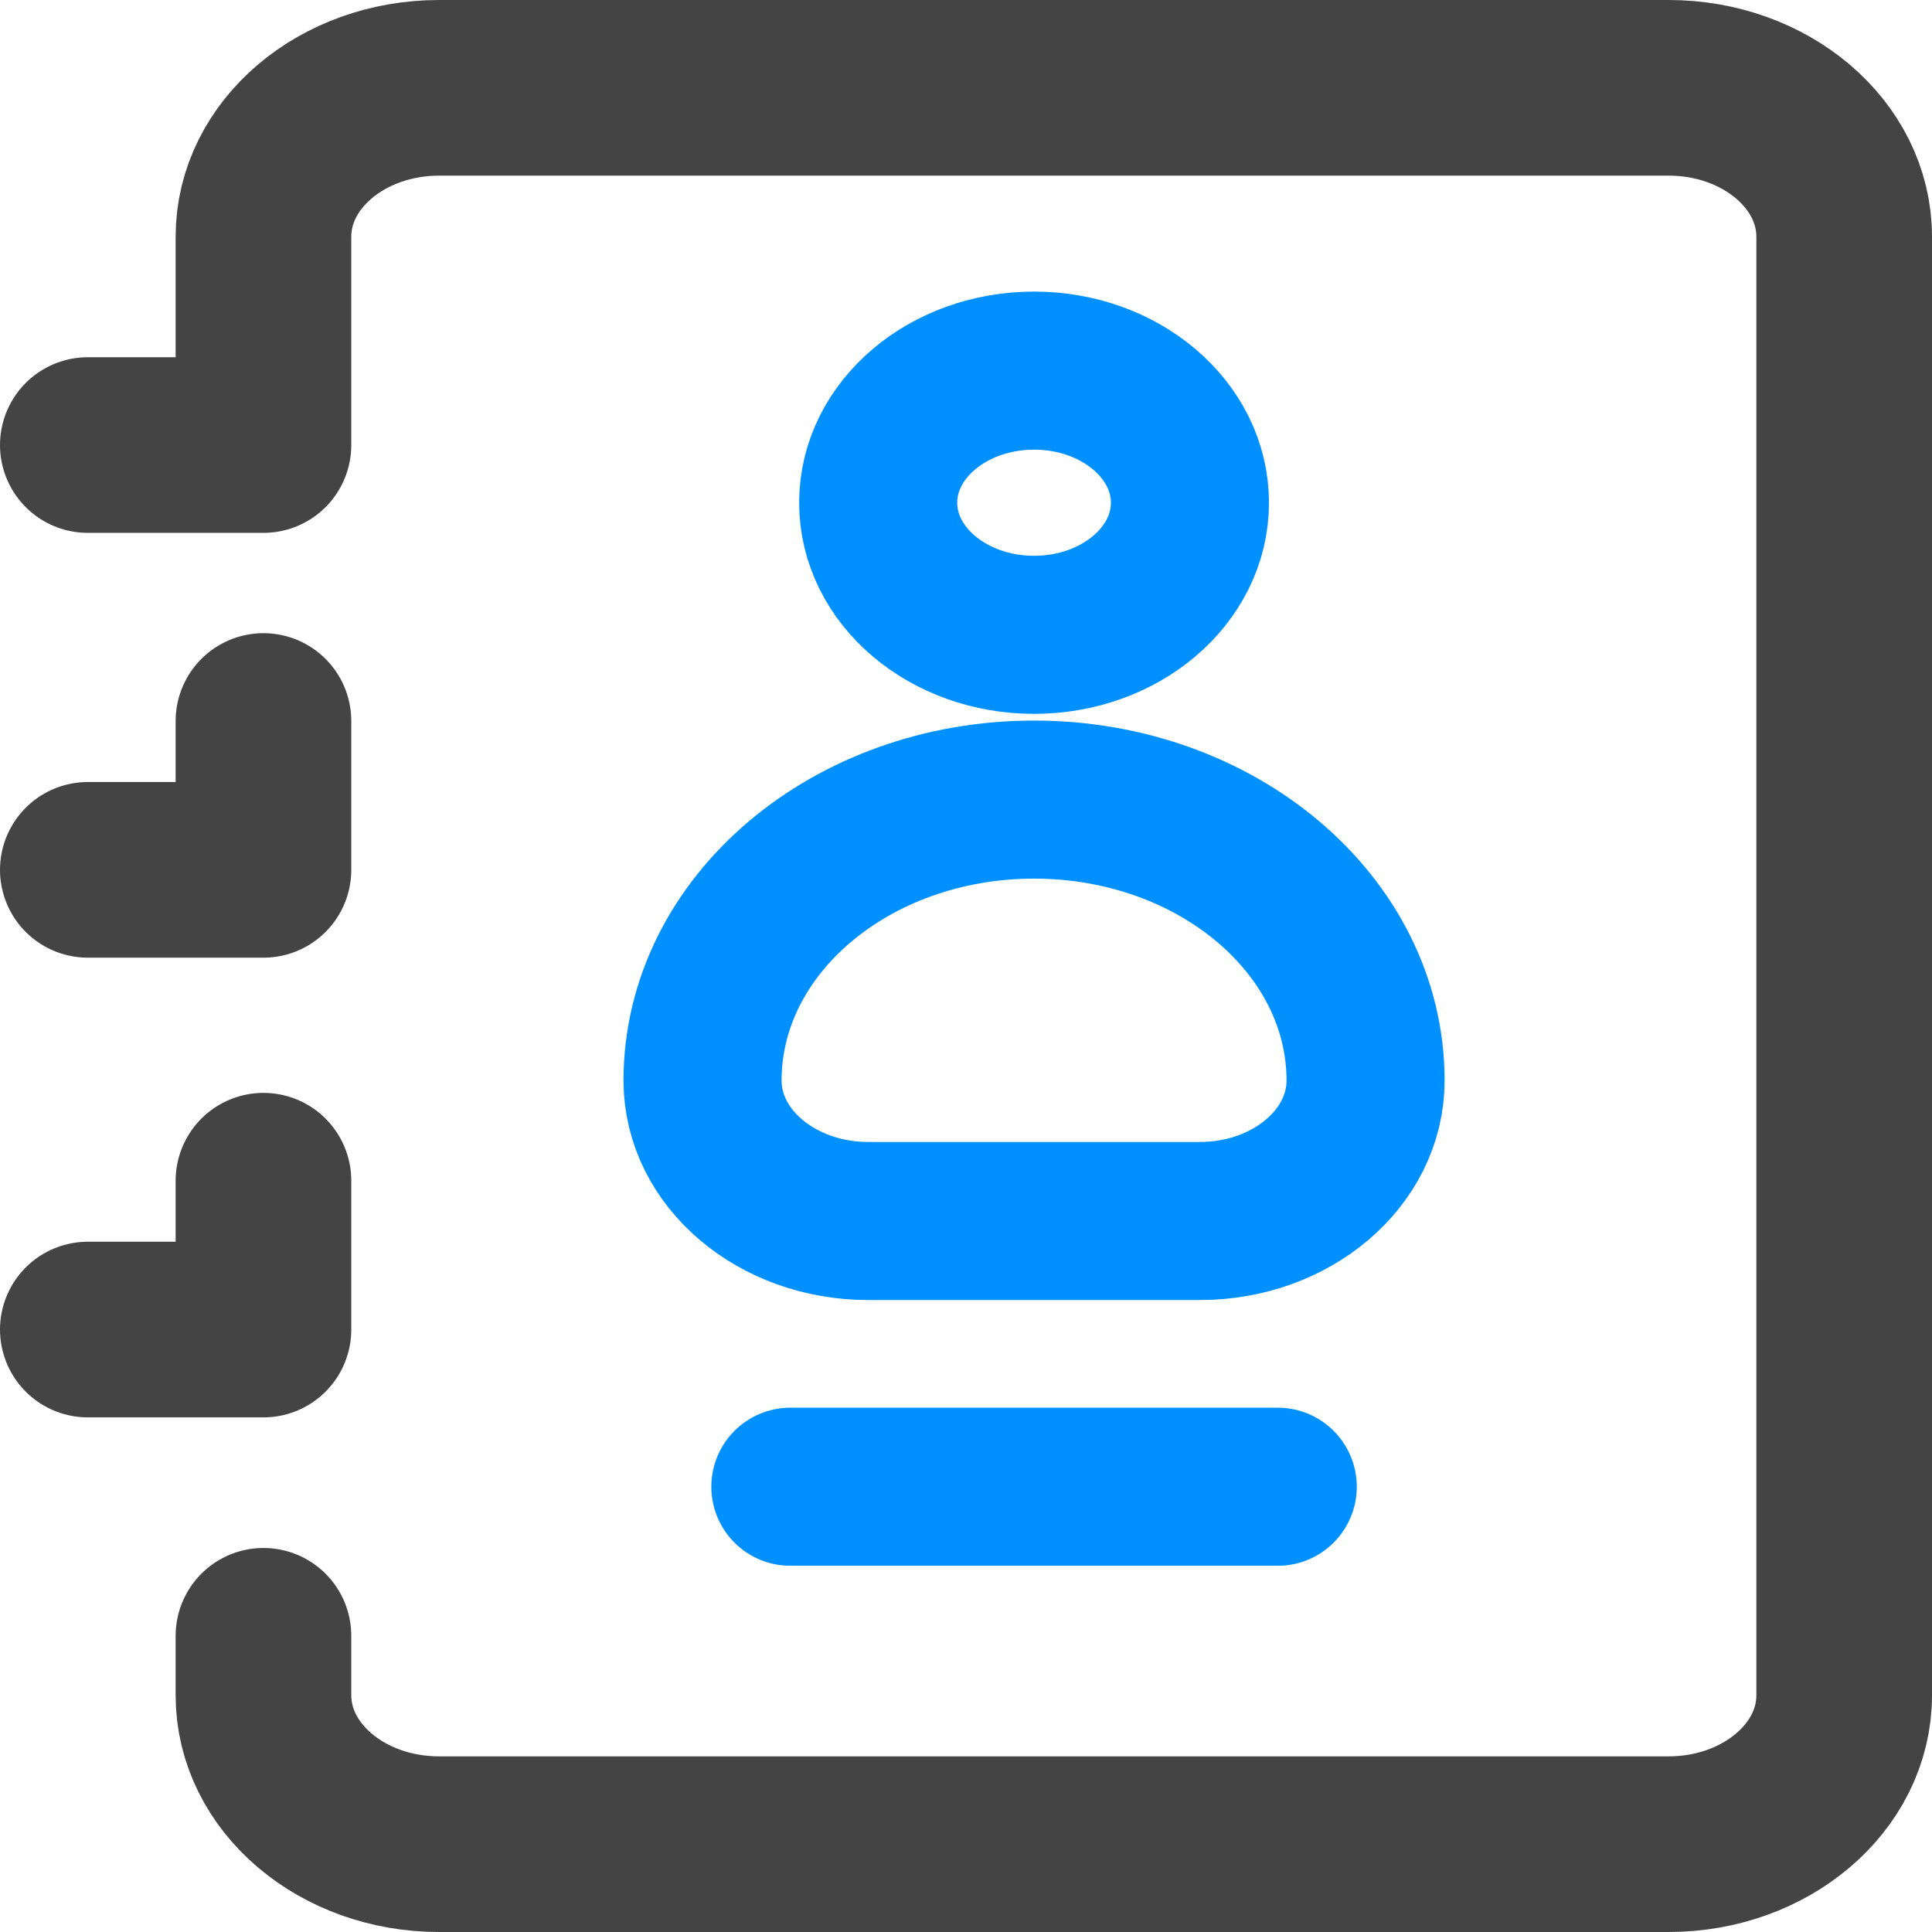 <svg xmlns="http://www.w3.org/2000/svg" width="440" height="440" viewBox="0 0 440 440" fill="none"><path d="M20 101.356H60V53.898C60 35.177 77.909 20 100 20H380C402.091 20 420 35.177 420 53.898V386.102C420 404.823 402.091 420 380 420H100C77.909 420 60 404.823 60 386.102V372.542" stroke="#444444" stroke-width="40" stroke-miterlimit="10" stroke-linecap="round" stroke-linejoin="round"></path><path d="M20 198.102H60V164.204" stroke="#444444" stroke-width="40" stroke-miterlimit="10" stroke-linecap="round" stroke-linejoin="round"></path><path d="M20 302.797H60V268.898" stroke="#444444" stroke-width="40" stroke-miterlimit="10" stroke-linecap="round" stroke-linejoin="round"></path><path d="M235.5 144.576C255.106 144.576 271 131.107 271 114.491C271 97.876 255.106 84.407 235.5 84.407C215.894 84.407 200 97.876 200 114.491C200 131.107 215.894 144.576 235.5 144.576Z" stroke="#0090FF" stroke-width="36" stroke-miterlimit="10" stroke-linecap="round" stroke-linejoin="round"></path><path d="M235.5 182.102C193.802 182.102 160 210.748 160 246.085C160 263.753 176.902 278.076 197.75 278.076H273.25C294.098 278.076 311 263.753 311 246.085C311 210.748 277.198 182.102 235.5 182.102Z" stroke="#0090FF" stroke-width="36" stroke-miterlimit="10" stroke-linecap="round" stroke-linejoin="round"></path><path d="M180 338.593H291" stroke="#0090FF" stroke-width="36" stroke-miterlimit="10" stroke-linecap="round" stroke-linejoin="round"></path></svg>